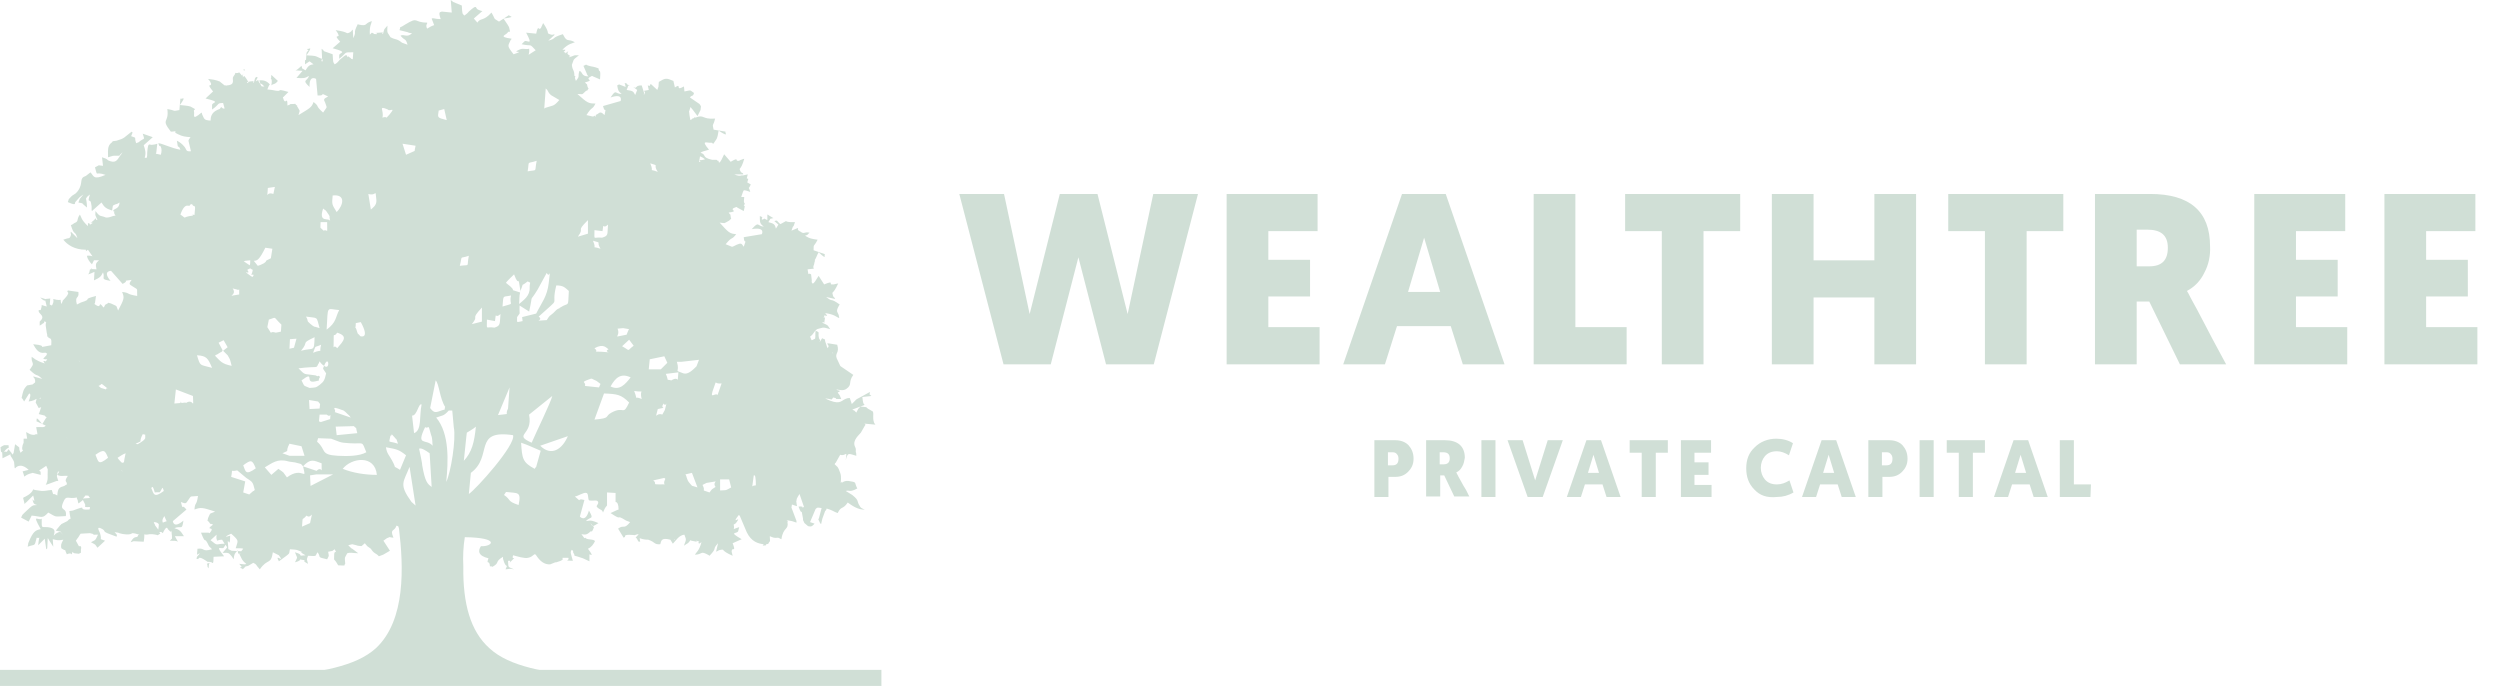 <?xml version="1.0" encoding="utf-8"?>
<!-- Generator: Adobe Illustrator 27.3.1, SVG Export Plug-In . SVG Version: 6.00 Build 0)  -->
<svg version="1.1" id="Layer_1" xmlns="http://www.w3.org/2000/svg" xmlns:xlink="http://www.w3.org/1999/xlink" x="0px" y="0px"
	 viewBox="0 0 497.5 136.5" style="enable-background:new 0 0 497.5 136.5;" xml:space="preserve">
<style type="text/css">
	.st0{fill-rule:evenodd;clip-rule:evenodd;fill:#D0DFD6;}
	.st1{fill:#D0DFD6;}
</style>
<path class="st0" d="M61.7,104.1c0.7-3.3,0.3-0.6-0.7-1.5c-1,1.2-0.7-0.1-0.9,2.2L61.7,104.1z M118.2,104.9l-0.2,0.5
	c-0.1,0.2-0.2,0.5-0.4,0.3c-0.7,0.6-0.9,0.8-1.9,0.6l0.6,0.8l0.2-0.1c0.2,0.5,1.7,0.2,1.9,0.7c-0.3,0.6-0.7,1.2-1.4,1.5
	c0.3,0.4,0.6,0.8,0.8,1.2c-0.2,0-0.4,0-0.5-0.1v1.4l-1.3-0.6c-0.9-0.3-1.5-0.5-1.7-0.5c0.1-0.1,0-0.2-0.2-0.6
	c-0.2-0.3,0.2-0.2-0.3-0.6c-0.4,0.5-0.2,0.7,0.2,2.2c-2.1-0.1-0.6,0.1-0.9-0.6c-2.4,0-0.3,0-1.5,0.6l-0.9,0.3h-0.2l-1,0.4
	c-1.2,0.1-2.1-0.7-2.8-1.8c-0.4-0.6-0.5,0.3-1.6,0.5c-0.7,0.2-2.2-0.3-3-0.5c-0.4,1.2,0.9-0.1-0.3,1.1c-1.1,1.1,0.4-0.2-0.7,0
	c0.1,1.5-0.1,1.1,1.2,1.7c-1.2-0.2-0.5-0.1-1.7,0c0.6-1.4,0.1,0.2-0.5-2.1v-0.4c-1.8,1.1-0.5,1.1-2.1,2l-0.2-0.1h-0.3
	c-0.1-1.5-0.8-0.1-0.3-1.6c-2.1-0.5-2.1-1.5-1.5-2.4c2.3,0.1,4-1.7-3.2-1.8c-0.3,1.8-0.4,3.8-0.3,5.8l0,0
	c-0.1,7.4,1.4,12.9,5.2,16.3c4,3.7,11.1,4.8,19.8,5.8l-31.1,0.3l-31.2-0.3c8.8-1.1,15.8-2.1,19.9-5.8c6-5.6,5.5-16.3,4.6-23.8
	c-0.2-0.6,0-0.4-0.5-0.6c-0.4,1.3-1.4,0.5-0.6,2.4c-1.4-0.1-0.1-0.3-1.3,0.1l-0.7,0.5l1.3,2l-1.2,0.7c-0.1,0.1-0.8,0.3-1,0.4
	c-0.6-0.7-0.9-0.4-1.6-1.5c-0.1-0.1-0.6-0.4-0.7-0.5c-0.2-0.2-0.4-0.5-0.5-0.6l-0.1,0.1c-0.8,0.6-0.2,0.5-1.3,0.4
	c-0.1,0-0.2-0.1-0.3-0.1l-0.8-0.2l-0.8,0.2l0.6,0.6l0.2,0.1l1.2,0.9c-0.5,0-1.2-0.1-1.4-0.1c-0.5,0-0.4,0-0.8,0.1
	c-0.6,1.2-0.5,0.5-0.4,2.1c-0.4,0.3,0.5,0.4-1.4,0.3c-1-1.8-0.8-0.5-0.8-2c0-0.8,0.3-0.7,0.4-0.6l-0.3-0.6c-0.8,0.5,0.1,0.2-1.3,0.5
	c0.1,0.8,0.3,0.6-0.2,1.5c-2.2-0.5-1.1-0.3-1.9-1.4c-0.6,0.8,0.1,0.8-1.9,0.7c-0.3,0.9-0.3,0.4,0,1.6c-1.8-0.9,0.3-0.6-1.2-0.8
	c-1-0.2,0.4,0-1.4,0.5c0.6-1.3,0.5-0.6,0-2c2.1,0.6,0.1,0.8,2.1,0.6c-2-1.1,0.3-0.3-1.3-0.9c-0.6-0.3-1-0.2-1.8-0.3
	c-0.3,1.1,0.4,0.5-2.2,2.4c-1-1.8,1.3,0.6,0-1.2l-1.2-0.6c-0.4,2.6-1,1.1-2.6,3.4c-1-1.1-0.5-0.9-1.3-1.3l-1,0.6
	c-0.3,0.1-0.4,0.1-0.5,0.1l-0.6,0.6c0-0.3-1-0.2-0.2-0.5l-0.5-0.6c0.1,0,0.8,0.1,1,0.1c0.1,0,0.3,0,0.4-0.1c-0.4-0.3-0.8-0.7-1-1.2
	c-0.3-0.6-0.4-0.8-0.4-0.9l-0.2,0.1l-0.1-0.7c-0.6,0.7-0.7,0.7-0.8,1.8l-0.4-0.6c0,0-0.5-0.6-0.6-0.6c-0.5-0.2-0.8,0-1.2-0.1
	l0.7-0.8c0.1-0.1,0.1-0.2,0.2-0.3l-0.3-0.5l-0.4,0.6c-0.4,0.4-1.9-0.8,0.1,1.7l-2.1,0.1c0,1.7-0.2,1.2-0.4,1.1
	c-0.3-0.1-0.6-0.1-0.8-0.1c0,0-1.7-1.3-1.8-0.6c-0.1,0.1-0.2,0-0.4,0l0.1-0.4l0.6-0.7c-0.3,0.1-0.5,0.2-0.6,0.3l0.1-1.2
	c1.6-0.2,0.8,0.7,2.9,0.1l-0.6-0.6c-1.1-2.4-0.5,0.1-1.6-2.7h1.5c0.1,0.1,0.2,0.1,0.2,0.1c1.4-1.6-1.2-0.3,0.7-1.7
	c-0.8-0.4-0.3,0.2-0.8-0.5c-0.6-0.7-0.3,0.1-0.2-0.8l0,0c0.6-1.3,0.2-0.7,1.4-1.3c-2.5-0.8-2.8-0.9-4.1-0.4c0.1-1.6,0.4-0.6,0.7-2.7
	c-1.8,0.2-1.2-0.2-2,0.9c-0.4,0.6-0.4,0.7-1.4,0.3c0.5,2,0,0.1,1.1,1.5l-2.7,2.3c0,0,0.1,1.6,2.1-0.1c-0.3,2.1-0.4,0.9-1.8,1.5
	c1,0.3,1.2,0.5,1.9,1.6h-1.8c0.2,0.4,0.4,0.7,0.6,1.1c-0.3-0.2-0.7-0.2-1.6-0.2c0.6-0.7,0.4,0,0.4-1.3h-0.1l0.1-0.2
	c-0.1-0.2-0.1-0.3-0.1-0.4v-0.1c-0.1,0-0.1,0.4-0.3,0.1l-0.4-0.4c-0.2-0.8-0.8,0.3-1,0.8c-0.1-0.1-0.1-0.1-0.2-0.1v-0.1l0,0
	c-0.2-0.1-0.4,0-0.5,0l0.2,0.3c-1,0.5,0.2,0.3-1.6,0.1h-0.5c-1.7,0.4-0.8-0.8-1.2,1.5l-2-0.1c-0.1,0-0.5,0.2-0.6,0.2
	c0.8-1.6,1.3-0.6,1.5-1.4c0-0.1,0.1,0,0.2-0.1c-0.6-0.2-1-0.3-1.4-0.3c-0.1,0.1-0.1,0.1-0.2,0.1c0.1,0,0,0-0.2,0.1
	c-0.9,0.2-2.3-0.2-2.4-0.3l-0.7-0.1c0.7,0.7,0.4,0.6,0.4,0.9c-3.4-1.2-1.9-0.9-2.8-1.5c-1.3-0.7-0.8,0.1-0.5,0.8
	c0.5,1.7-0.4,0.9,1,1.5l-1.5,1.4c-0.7-0.9-0.1-0.4-1.3-1.1c0.9-0.5,0.8-0.2,1.4-1.5c-2.4,0,0.3,0.1-1.6-0.3l-1.8,0.1
	c-0.1,0-0.1,0.1-0.2,0.2l-0.3,0.5c-0.2,0.2-0.2,0.3-0.5,0.7l0.6,1.1c0.2,0,0.6-0.2,0.4,0.7v0.6c-0.1,0-0.2,0.1-0.4,0.2l-0.9-0.1
	c-0.2-0.1-0.4-0.2-0.4-0.3c-0.3,1.2,0.2-0.1-1.1,0.5c-0.7-1.5,0.2-0.3-1.1-1.2c-0.1-0.6-0.1-0.8,0.4-1.7c-1.1,0.2-1.2,0.1-2.1-0.1
	l0.1,1.5l-0.9-1.4c0-0.1-0.1-0.2-0.2-0.3l-0.1,2c0,0-0.1,0.2-0.2,0.2l-0.3-2.1l-1.3,1.3c0.2-2.3,0.5-1.2-0.3-1.5
	c-0.5,1.9-0.2,1.2-1.8,1.8c0.2-0.8,0-0.4,0.2-0.9c0.9-2.2,1.4-2.4,2.4-2.6c-1.9-3.4-0.4-1.5,0.2-2.1c0,2.1-0.1,1.6,1.1,1.7
	c2.1,0.2,1.3,1.3,1.3,1.7l0.4-0.4c1.2-0.7,0.9-0.2,1.4,0.2c-0.8-0.9,0.2-0.4-1.4-0.8l0.9-1.1c0.1,0,0.1-0.1,0.2-0.2l1.2-0.6
	c0.9-1.1,0.7,0.5,0.4-2l0.7-0.1c3.5-1.3,0.4,0,3.3-0.2c0.1-0.2,0.1-0.3,0.1-0.5c-1.6,0.1-0.7-0.2-1-0.6c-0.1-0.2-0.3-0.6-0.4-0.8
	c-0.2,0.2-0.5,0.4-0.9,0.7v-0.1l-0.1-0.2v-0.2c0-0.1-0.1-0.3-0.2-0.5v-0.2c-1.7,0.4-2.1-0.6-2.7,0.9c-0.9,2,0.8,0.9,0.5,2.8
	c-2.4,0.1-1.7,0.3-3.5-0.7c-1.2,1.3-1.2,0.8-3.3,0.6l-0.6,1.2L4.2,103c0.3-0.6,0.1-0.4,0.6-0.9c1.9-1.8,1.6-1.5,2.6-1.6
	c-0.4-0.1-0.7-0.2-0.8-0.6c-0.5-1.6,0.7,1.2,0-1.3l-1.4,1.4c0-0.1-0.2,0.2-0.3,0.3l-0.3-1.2c0.1-0.1,0.2-0.2,0.3-0.2
	c0,0,1.4-0.6,1.7-1.5c0.1,0,0.2,0,0.3,0.1l1.4,0.2c0.9,0,0.9-0.1,2-0.2c0.6,1.6-0.2,0.3,1.1,1.1c0.1-1.5,0.4-1.6,1.4-1.9l0.3-0.2
	c0.1-0.1,0.2,0,0.2-0.1c0.1-0.7-0.7-0.4,0.2-1.7c-0.7-0.1-1.4,0.2-2.1-0.2c0.2-0.3,0.3-0.5,0.4-0.7l-0.3,0.1
	c-0.3,1.2-0.2,0.7,0.1,1.8h-0.3l-1.9,0.7c0-0.1-0.2,0.1-0.3,0.1c0.6-1.2,0.3-1.5,0.4-3.1l-0.3-0.7l-0.9,0.6
	c-0.4,0.2-0.2,0.2-0.5,0.3c0.1,0.1,0.2,0.3,0.2,0.2c0.1-0.1,0.1,0.5,0.1,0.7l-1.6-0.4c-2.3,0.5-1.3,1.5-2-0.3l1.2-0.3
	C4,91.9,3.1,93.1,3,93.2c-0.1,0-0.1-0.3-0.1-0.2l-0.1-1.1c0,0-0.1-0.1-0.1-0.2c-0.3-0.6-0.5-0.8-0.6-1v-0.3l-1.6,0.8
	c-0.1-2.8-0.2,0.2-0.4-2.2c0.1-0.1,0.5-0.3,0.7-0.4h0.9c0.1,1,0.1,0-0.9,1.3c0.9-0.1,0.3,0.3,0.9-0.5l0.4,0.5
	c0.3,0.3,0.3,0.5,0.3,0.6c0.1-0.1,0.1-0.2,0.3-0.3L3,88.4c1.5,1.1,0.4,0.3,1.1,1.7c1.1-1.1,0,0.2,0.4-1.5l0.2-0.5v-0.8h0.7L5.2,86
	c0.2,0,0.9,0.7,1.8,0.5c0.3-0.5,0.7,0.9,0.2-1.5c1.1-0.1,1.5,0.2,1.9-0.3l-1.9-0.9c0.3,0-0.4-1.5,1.2,0.6c0.3-0.4,0.5-0.9,0.9-1.4
	C9.2,83,9,82.9,8.9,82.7l-1.2-0.3c0.1-0.1,0.4-1.1,0.5-1.4c-0.1,0.1-0.3,0.1-0.5,0.2l-0.6-1.1c0.3-1.4,0.4-0.4-1.4-0.2
	c0.7-1.8,0.1-1.5,0.1-1.6l-1,1.6c-0.1-0.2-0.4-0.7-0.5-0.7c0.3-1.3,0.3-1.7,1.1-2.5l1.1-0.2c0.5-0.5,0.5-0.2,0.5-0.7
	c0-0.1-0.1-0.5-0.2-0.6c-0.2-0.1-0.1-0.2-0.2-0.3l1.8,0.5c-1.4-1.3-0.7-0.1-2.5-1.8c0-0.1,0.2-0.2,0.4-0.6c0.6-0.8-0.1-0.7,0-2
	c0.5,0.3,0.7,0.7,2.5,1.3h0.1l-0.3-0.4c0.9-0.3,0.1,0.6,0.8-0.4H9c-0.1,0.1-0.2,0.4,0,0l-0.4-0.1c0.3-0.4,0.6-0.6,0.7-0.8
	c0-0.1,0-0.2,0-0.1l0.1-0.1l-0.3-0.2H8.8c-1.1,0.2-1.7-0.8-2.2-1.7c3.6,0.3-0.1,0.9,3.6,0.2c0-0.6,0.1-0.9-0.1-1.3H10
	c-0.6-0.5-0.4,0-0.4-0.4H9.4v-0.2c0-0.1,0-0.3-0.1-0.6c-0.2-1.3-0.3-1.7-0.1-2c-0.1-0.1-0.2-0.2-0.3-0.3c0,0.1-0.1,0.1-0.1,0.2
	c-0.1,0.4-0.2,0.1-0.3,0.3c-0.3,0.2-0.2,0.2-0.6,0.4V64c1.2-1.1,0-1.4-0.2-2v-0.3h0.4c0.1-0.4,0.2-0.6,0.2-1l1,0.3
	c-0.6-2.3,0.2-0.3-1.3-1.8c1.8,0.5,0.3,0.3,2,0.2l-0.1,1.2l0.4,0.2c0.3-0.4,0,0.1,0.3-0.6c0.1-0.6,0-0.3,0-0.7
	c2.1,0.6,1.2-0.5,1.6,1c0.2-0.3,0.3-0.7,0.3-0.7s1.6-1.5,0.9-1.7c0,0,0-0.1,0.1-0.3l2.1,0.3c0.2,1.5-0.8,0.6-0.3,2.5l0.8-0.4
	c2.6-0.8-0.1-0.5,3-1.3l-0.2,1.4c-0.1,0,0,0.1-0.1,0.2c1.7,1.3,0.5-1,1.8,0.7c0.6-0.7-0.1-0.3,0.6-0.7c0.8-0.4-0.1-0.3,0.9-0.1l0,0
	c1.4,0.7,0.9,0.2,1.4,1.4c1.2-2.3,1.3-2.5,0.8-3.7c1.7,0.2,0.6,0.4,3,0.8c-0.1-1.7,0.3-1.1-0.9-1.9c-0.6-0.4-0.9-0.4-0.2-1.3
	c-2.3,0.3-0.2,0-1.8,0.8l-2.3-2.6c0,0-1.8,0-0.1,2c-2.2-0.4-1-0.4-1.5-1.7c-0.4,0.8-0.5,1-1.8,1.6l0.1-1.7c-0.5,0.2-0.8,0.4-1.3,0.5
	c0.3-0.2,0.3-0.5,0.4-1h0.3l-0.1-0.3c0.4,0.4-0.1,0.2,1.1,0.3c-0.2-1-0.2-1.2,0.5-1.8h-1l-0.4,0.8c-0.4-0.4-0.9-1-1-1.7
	c0.4,0,0.3-0.1,1.1,0.1l-0.9-1.3l-0.4,0.3v-0.3c-2.3,0-3.7-1-4.5-2c1.3-0.5,1.1-0.1,1.4-0.6c0,0,0.2-0.4,0.1-0.6
	c-0.1-0.2,0-0.2,0-0.4l1.3,1.3c-0.5-1.7-0.6-0.3-1.3-2.6c0.1,0,0.3-0.1,0.7-0.4c1-0.4,0.3-0.6,1.1-1.7c0.3,0.5,0.2,1,1.6,2.3v-0.6
	c0.9,0.1-0.2,0.7,0.9,0c0-0.4-1,0.5,0.2-0.5c1-1,0.1-0.1,0.8-0.1c-0.6-1.4-0.4-0.7-0.4-1.8c1,1.3,0.9,0.8,2.1,1.3c1,0,1-0.3,1.9-0.4
	c-0.2-0.2-0.3-0.5-0.3-0.6c0.1-0.1,0.1-0.2,0-0.2l-0.2-0.1c0.2-0.6,1.2-0.3,1.3-1.7c-0.6,0.4-0.7,0.3-0.9,0.4l-0.4,0.2
	c-0.1,0.2-0.1,0.6-0.2,1c-1.2-0.4-1.5-0.6-2.1-1.6L18.3,42c-0.2-0.4,0.1-0.4-0.2-1.7c-0.2-0.8-0.8,0.3-0.2-1.6
	c-0.1,0.1-0.4,0.3-0.5,0.4c-0.5,0.7-0.2,0-0.1,1.9v0.3c-1.5-1.2-0.4-0.7-1.7-1c0.5-1.2,0-0.3,0.5-1c0,0,0.4-0.5,0.5-0.6
	c-0.1,0.1-0.8,0.5-0.9,0.7L15,40.2c-0.2,0.2,0.3,0.8-1.3,0.1c-0.1,0-0.2-0.1-0.2-0.1c0.4-1-0.1-0.2,0.4-0.8c0.9-1,0.8-0.4,1.6-1.4
	c1.2-1.7,0.1-2.5,1.6-3l0.9-0.7c0.7,0.7,0.5,1.6,3,0.5c-2.2-0.8-1.5,0.6-2.1-1.5c1.3-0.6,0.2-0.4,1.6-0.3l-0.2-1.7
	c1.3,0.4,1,0.5,1.2,0.6c1.5,0.7,1.8,0,2.4-0.9c0.5-0.6,0,0,0.5-0.7c-1.2,1,0.1,0.6-1.9,0.7l-1,0.3c0-0.9-0.1-1.7,0.2-2.3
	c0-0.1,0.4-0.6,0.5-0.6c0.5-0.5-0.1-0.2,1-0.4c1.7-0.5,1.4-0.6,3-1.8c0.1,0.3,0.4-0.3-0.1,0.9c1.3,0.5,0.5,0,1,1.4l0.5-0.2
	c1.1-1,1.3-0.2,0.8-1.7l2,0.7l-1.8,1.6c0.3,0.9,0.5,1.5,0.2,2.5h0.4c0.1-0.3,0.1-0.6,0.1-1.1c0.2-2.3,0.4-1.3,1.1-1.5
	c0.2,0,0.7-0.1,0.9-0.2l-0.2,1.8c-0.1,0-0.1,0.2,0,0.2l0.9,0.2c0.2-0.6,0.2-1.2,0-1.6c-0.4-0.6-0.1,0.5-0.5-0.7c0.7,0,2.6,1,4.4,1.3
	c-0.5-1.4-0.4,0.4-0.7-1.8c0.6,0.3,1,0.6,1.5,1.2s0.2,1,1.3,0.9L37.5,28c0-0.1,0.2-0.5,0.3-0.5l0.1-0.2c-1-0.1-1.5-0.1-2.5-0.6
	c-0.7-0.3-0.6-0.5-0.4-0.6c-0.2,0-0.5,0.1-1,0.1c-2.1-2.7-0.3-1.6-0.7-4.5c1.8,0.3,0.9,0.5,2.4,0.2l0.2-2.3c0.2,0.3,1.4-0.8-0.1,1.3
	c0.7,0.1,1.5,0.1,2.1,0.3c1.7,0.9,0.5,0.3,0.7,1c0.2,0.5-0.6,2,1.5,0.2c0.1,0.1,0.1,0.2,0.1,0.3c0.5,1,0.3,1.2,1.7,1.3
	c0-0.7,0.2-1.6,1.3-2.1c0.3-0.1,0.4-0.2,0.5-0.2c0.1-0.1,0.2-0.2,0.3-0.4c0.2,0.2,0.3,0.2,0.4,0.3h0.3c-0.1-0.4-0.2-0.7-0.3-1.1
	c-1.3,0-0.6,0.2-2.2,1.3v-0.9c0-0.6,2-0.5-1.3-1.3l1.5-1.4C41,16.5,42,17.2,42,16.8v-0.2c-0.1-0.1-0.1-0.2-0.1-0.2
	c0-0.1-0.4-0.6-0.5-0.7c1.9,0.2,2.1,0.5,2.3,0.5l1,0.8H45v0.1l0.1-0.1c1.9-0.1,1-1.2,1.3-1.7l0.4-0.6v-0.2c0.5,0.1,0.6,0,0.8-0.1
	l0.6,0.7c0.1-0.2,0.2-0.4,0.2-0.5c0,0.2-0.1,0.5-0.1,0.9v-0.1c0.1-0.1,0.2-0.2,0.3-0.3c0.6,0.7,0.7,1.1,0.8,1.2l0.4-0.1
	c1.5-0.1,0.2-0.1,0.7,0.3c0.3-1.1,0.2-0.9,0.5-1.2c0.5,0.3,0.3-0.2-0.1,0.9c0.2-0.1,0.3-0.2,0.5-0.3c0,0.4,0.2,0.4,0.6,1.2l0.1,0.1
	h0.5c-1.2-1.3-0.4,0.4-1-1.2c0.8-0.1,1.5,0.1,2.1,0.8c-0.2,0.2-0.3,0.5-0.5,1l0.9,0.1c2.8,0.6,0.2-0.5,3.3,0.4l-1,1
	c-0.1,0-0.1,0.1-0.1,0.1c0.5,1.9,0.9-0.6,0.9,1.6c1-0.3,0.1-0.3,1-0.3c1,0,0.1-0.3,1,0.4h-0.1c0.7,1.3,0.6,0.6,0.3,1.8
	c2.3-1.4,2.6-1.5,3-2.6c1.3,1,0.2,0.6,1.9,2.1c0.9-1.4,0.8-0.7,0.4-2c-0.3-0.6-0.4-0.7,0.6-1.2c-2.1-1-0.2-0.1-2.1-0.2l-0.3-3.3
	c0,0-1.4-0.9-1.3,1.6c-1.6-1.5-0.5-1-0.1-2.2c-0.9,0.5-1,0.5-2.5,0.4l1.2-1.4c-0.6,0-1-0.1-1.4-0.1c0.4-0.1,0.6-0.4,1.2-0.9
	c0.3,0.8-0.3,0.2,0.8,0.9c0.5-0.8,0.7-1.1,1.6-1.2l-0.8-0.6l-0.9,0.6V12l0.2-0.1l0.1-1.4c0.1-0.2,0.3-0.4,0.4-0.5l-0.3-0.2V9.7
	c0.2,0.3,1.4-0.9-0.1,1.3c0.7,0.1,1.5,0,2.1,0.3c0.6,0.3,0.9,0.4,1,0.4l-0.1-2c0.1,0.1,0.2,0.2,0.3,0.2c0,0.1,0.1,0.2,0.2,0.3
	l1.7,0.6c0.1,1.9,0.1,1.5,0.4,2c0.4-0.2,0.6-0.4,1-0.9c1.6-1.4,1.3-0.9,1.6-0.5l0.1-0.2c0.3,0.3,0.4,0.2,0.6,0.5l0.3,0.1l0.1-1.4
	c-2.1,0-1.1,0-2.8,1.3V11c0-0.6,2-0.5-1.3-1.4l1.5-1.3c-1.4-1.5-0.3-0.8-0.3-1.3V7c-0.1-0.1-0.1-0.2-0.1-0.2c0-0.1-0.4-0.7-0.5-0.8
	c2.8,0.4,1.9,0.8,2.7,0.5c0,0,0.4-0.2,0.5-0.4c0-0.1,0.1-0.1,0.2-0.2l0.1,1.7c0.8-1.7-0.2-0.6,0.9-2.8c0.1,0.1,0.3,0.1,0.8,0.2
	c1.1,0.1,0.6-0.4,2-0.8c-0.1,0.6-0.5,0.9-0.4,2.7l0.4-0.4C75,6.9,73.7,6.7,75,6.8c0.3-0.3-1.1-0.2,0.5-0.3c1.5-0.1,0.2-0.1,0.7,0.3
	c0.4-1.4,0.1-0.7,0.9-1.7c-0.1,1.7,0,1.2,0.6,2.3c1.1,0.6,1.2,0.2,2.3,1.1l1.1,0.4c-0.4-1.4-0.5-0.7-1.4-1.8C80.4,6.7,81,7.6,82,6.6
	c-0.7,0-0.8-0.2-0.9-0.2L79.5,6c0.4-1.1-0.4-0.1,1.1-1.1c2.8-1.7,1.6-0.4,4.4-0.4c0.1,0.3-0.4,0.4,0,1.2c0.5-0.3,0.8-0.5,1.4-0.7
	l-0.5-1.3c0.4-0.2,0.5,0.1,1.8,0.1c-0.6-1.7,0-1.3,0.2-1.5l2,0.2L89.7,0c0.1,0.1,0.2,0.2,0.3,0.2c0,0.1,0.2,0.2,0.2,0.2l1.7,0.7
	C92,3,92,2.6,92.4,3.1c0.4-0.3,0.6-0.4,0.9-0.8c1.8-1.6,1.2-0.7,1.8-0.4c0.2,0.1,0.7,0.3,0.9,0.3l-1.5,1.3c0,0-0.1,0.1-0.2,0.2
	l0.7,0.8c0.6-1,1.2-0.2,2.8-2c0.9,1.5,0.2,1,1.5,1.8l2-1.3c-0.1,0.3,1.7,0.3-1.1,0.7c0.3,0.5,0.8,1.1,1.1,1.7
	c0.4,1.6,0.1,0.5-0.3,1.1c-0.3,0.5-2,0.8,0.8,1.2c0,0.1-0.1,0.2-0.2,0.3c-0.5,1.2-0.8,1,0.6,2.8c2.7-0.9-0.7-0.1,1.1-0.9
	c0.8-0.4,1.2,0,2-0.2c0,0.4,0.1,0.3-0.1,1.2l1.4-0.9c-1.4-1.5-0.6-0.7-2.8-1.2l0.6-0.6c0.5-0.3,1.8,1.1,0.3-1.7l2,0.2
	c0.4-1.9,0.5-0.7,0.8-1l0.1-0.1c0.1,0,0.1-0.2,0.1-0.2c0.1-0.1,0.3-0.7,0.4-0.8c1.5,2.2,0.5,1.9,1.3,2.2c0,0,0.5,0.2,0.6,0.1
	c0.2-0.1,0.3,0,0.4,0l-1.3,1.2c1.8-0.5,0.4-0.5,2.9-1.3c0.1,0.1,0.2,0.4,0.4,0.7c0.6,0.8,0.7,0.2,2,0.9c-0.6,0.3-1.2,0.2-2.5,1.5
	h0.6c-0.1,0.7-0.7-0.2,0,0.7c0.4,0-0.4-0.6,0.2-0.1c0.1-0.1,0.2-0.2,0.4-0.3c-0.1,0.2-0.2,0.3-0.2,0.4l0.1,0.2
	c1.2,0.9,0.2,0,0.3,0.6c1.4-0.5,0.7-0.4,1.9-0.4c-1.4,1.1-0.9,0.7-1.4,1.9c0.1,1.2,0.5,0.9,0.5,2.2c0.1,0,0.1,0,0.2,0.1l-0.1,0.3
	l0.2,0.6c0.9-1.1,0.3-0.7,0.7-2c0.7,0.2,0.3,1.1,1.8,1.1c-0.4-0.4-0.3-0.6-0.4-0.7l-0.6-1.4c1.1-0.4-0.2-0.3,1.5,0.1
	c0.7,0.1,1.2,0.3,1.5,0.4c0.1,1.1,0.5-0.3,0.3,2.2l-1.4-0.6c0-0.1-0.1,0-0.2-0.1c-1.9,0.9,0.9,0.7-1.4,1.3c0.6,0.7,0.3,0,0.5,0.8
	c0.3,0.9,0.4,0-0.1,0.9l-0.1-0.1c-1.1,1-0.5,0.7-1.8,0.7c2,1.8,2.2,1.9,3.6,1.9c-0.7,1.4-0.6,0.4-1.8,2.3c1.4,0.3,1.2,0.4,1.7,0.1
	v0.2l0.2-0.1c0,0,0-0.1-0.1-0.2l0.4-0.2c0.5-0.4,0.7-0.5,1.4,0.2c0.4-2,0.1-0.1-0.3-1.8l3.5-1c0,0,0.6-1.6-2-0.7
	c1.2-1.8,0.8-0.7,2.2-0.7c-0.7-0.6-0.7-0.7-0.9-1.8l0.1,0.1c0.1-0.1,0.2-0.2,0.3-0.2l1.3,0.5c-0.1-0.4-0.1-0.6-0.2-0.8
	c0.1,0,0.2,0.1,0.4,0.1l0.1,0.2c0.2,0.1,0.3,0.1,0.5,0.2c-0.5,0.1-0.1-0.2-0.6,0.9c1.2,0.2,1.3,0.2,1.7,1l0.4-1l-0.8-0.6l0,0
	c0.2,0.1,0.3,0.1,0.4,0.2l0.5-0.4c0.3-0.1,0.5-0.1,0.8-0.1l0,0l0.5,1.6l-0.1,0.1c0,0.1,0,0.1,0.1,0.1c0.6-1-1.1-0.5,0.9-0.9
	l-0.2-0.9c0.1,0,0.3,0.1,0.4,0.1c0-0.1,0.1-0.3,0.2-0.4l1.3,1.2c0.3-1,0.2-0.1,0.3-1.6c1.3-0.8,1.5-0.8,2.9-0.2l0.3,1.3
	c1.5-1-0.1,0.9,1.8-0.2l0.1,1c1.5-0.3,1-0.3,1.9,0.3c-0.1,0.6-0.5,0.6-0.5,0.6s-0.2,0.1-0.3,0.3l1.9,1.3c0.4,0.7,0.3,0.1,0.2,1.2
	l-0.6,1.2l-0.9-1.2l-0.5-0.6c-0.4,1.6-0.3,0.1-0.2,1.6c0.1,0.4,0.1,0.8,0.2,1l0.3-0.2c0-0.1,0-0.1,0.1-0.1c0.5-0.1,0.3-0.4,0.6-0.2
	c1.8-0.7,1.2,0.4,3.9,0.2c-0.4,1.7-0.6,0.8-0.3,2.2l2.4,0.4c-0.3,0.1,0.9,1.3-1.4-0.2c-0.1,0.6-0.2,1.4-0.5,1.8
	c-1,1.5-0.3,0.5-1.1,0.6c-0.6,0.1-2.1-0.7-0.3,1.4c-0.2,0-0.3,0.1-0.4,0.1c-0.6,0.2-0.9,0.2-1.3,0.5c1.3,0.4,0.1,0.9,2.3,1.4h0.8
	c0.2,0,0.2,0.1,0.3,0.2h0.2v0.2c0.1,0.3,0.3,0.3,1.1-1.5l1.3,1.5c1.7-1,0.9-0.2,1.4-0.2h0.2c0,0,0.2,0,0.2-0.1
	c0.1,0,0.7-0.3,0.9-0.3c-0.7,2.5-1.1,1.6-0.8,2.4c0,0,0.2,0.4,0.4,0.4c0.2,0.1,0.2,0.2,0.2,0.3h-1.8c0.2,0.1,0.4,0.1,0.5,0.2h0.1
	c0.3,0.1,0.6,0.1,0.9,0h0.3l0.9-0.2l-0.2,0.8l0.3,0.1c0,0.1-0.1,0.3-0.2,0.7l0.7,0.4c-0.1,0.2-0.2,0.5-0.4,0.7
	c0.1,0.2,0.2,0.4,0.3,0.8c-0.3-0.1-0.5-0.2-0.9-0.3c-0.4,0.1-0.3-0.6-0.9,1.3h0.6c-0.2,1.5,0.1,1,0.1,1.4l-0.2,0.3l0.2,0.1
	c0,0.2-0.1,0.5-0.2,1l-1.3-0.7c0-0.1-0.1-0.1-0.2-0.1c-1.9,0.6,0.9,0.8-1.5,1.1c0.4,0.7,0.3,0,0.4,0.8c0.1,0.9,0.3,0.1-0.3,0.8l0,0
	c-1.3,0.7-0.6,0.5-1.9,0.4c1.8,2,2,2.2,3.3,2.3c-1,1.3-0.7,0.3-2.1,2c1.7,0.6,0.9,0.7,2.2,0.1c0.8-0.3,0.9-0.4,1.4,0.4
	c0.7-2,0.1-0.2,0-1.9l3.6-0.6c0,0,0.8-1.5-2-1c1.5-1.7,1-0.6,2.4-0.5c-0.8-0.6-0.8-0.8-0.8-2.1l0.5,0.2c-0.1,0.2-0.1,0.3-0.1,0.5
	c0.2,0,0.4-0.1,0.5-0.2l0.6,0.3v-1c0-0.1,0.1-0.1,0.1-0.1c0.2,0.2,0.6,0.4,1.1,0.7c-1,0.3-0.3-0.2-1,0.8c1.1,0.3,1.3,0.4,1.5,1.3
	l0.5-0.8l-0.8-0.7c0.2-0.1,0.3-0.1,0.5-0.1c0.2,0.2,0.4,0.5,0.7,0.7c2-1,0.3-0.5,2-0.4h0.9c-0.5,1.6-0.2,0.1-0.7,1.7
	c2.5-1,0.4-0.4,1.8,0.2l0.3,0.2c0.7,0.2,0.4-0.2,1.5,0c-0.8,0.7-0.1,0.3-0.9,0.6c0.4,0.2,0.7,0.6,2.5,0.8c-0.8,1.6-0.8,0.7-0.8,2.1
	l2.3,0.8c-0.4,0,0.6,1.4-1.3-0.4c-0.3,0.5-0.5,1.2-0.8,1.6h0.1c-0.1,0.4-0.2,0.6-0.2,0.8c-0.6,1.2,0.9,0.7-1.3,1
	c0.3,1.7,0,0.5,0.7,1c0.1,0.9,0.2,1.4,0.1,1.5c0.2,0.4,0.2,0.8,1.4-1.2l1.1,1.7c1.9-0.8,1.1-0.1,1.4,0h0.5c0,0,0.8-0.2,0.9-0.2
	c-1.1,2.4-1.3,1.5-1.1,2.2c0,0.1,0.1,0.5,0.3,0.6c0.1,0,0.1,0.2,0.2,0.3l-1.8-0.4c1.5,1.2,0.6,0,2.7,1.5c-0.1,0.1-0.2,0.3-0.4,0.7
	c-0.4,1,0.2,0.7,0.3,2c-0.6-0.2-0.8-0.7-2.8-1l0.4,0.5c-0.7,0.3-0.2-0.7-0.7,0.4c0.3,0.3,0.4-1,0.2,0.5c-0.2,1.3,0.1,0.1-0.5,0.5
	c1.4,0.7,0.9,0.3,1.6,1.3c-1.7-0.5-1.3-0.3-2.6,0c-0.8,0.6-0.5,0.8-1.4,1.5l0.3,0.7c0.2,0,0.4-0.2,0.7-0.3c0.1-0.5,0-0.8,0.1-1.6
	c0.9,0.4,0.5,0.3,0.6,1.1c0.2,0.7-0.2,0,0.3,0.8l-0.1,0.4l0.5-0.8c1.1,0.6,0.2-0.3,0.8,1.2c0.1,0.4,0.2,0.6,0.3,0.8l0.1-0.2
	c0.5-0.6-1.6-1.1,1.8-0.5c0.5,1.7-0.5,1.6-0.1,2.7l0.7,1.5l0.1,0.1l2.5,1.7c-1.1,1.5-0.1,1.9-1.4,2.8c-0.6,0.4-1.3,0.2-1.9,0.1v0.1
	l0.7,0.2c-0.1,0.1-0.2,0.1-0.3,0.2l-0.2,0.1c0.3,0.6,0.2,0,0.7,1.3c-2.2,0-0.1,0-1.6-0.3l-0.3,0.4c-0.5-0.1-0.9-0.2-1.2-0.2h-0.1
	c2.9,1.4,3.1,0.5,4,0.1c0.3-0.1,0.4-0.2,0.9-0.2l0.4,1.2l0.7-0.7c0.1-0.2,0.5-0.4,0.9-0.6l2-1.1c0,0.8-0.4,0.1,0.3,0.8l-1.8,0.2
	c0.2,2,0.4,1.1,0.4,1.6l-2.4,0.9c0.1,0.1,0.4,0.2,0.4,0.2l0.4,0.4c0.7-1.4,0.1-0.3,0.8-1.2c2,0.2,0.6,0,2,0.7l0.5,0.3
	c0.2,0.6-0.1,1.2,0.2,2.1c0,0.1,0.2,0.4,0.3,0.5c-3.7-0.3-1.5-0.3-2.1,0.2l-0.8,1.4c-0.3,0.4-1.7,1.5-1.2,2.7
	c0.1,0.3,0.2,0.4,0.2,0.6V90c0.1,0,0.1,0.5,0.1,0.6v0.1c-1.5-0.4-1.7-0.8-2.1,0.9c0.3-2.3,0.1-0.7-1.1-1.1l-0.9,1.6
	c-0.1,0-0.2,0.2-0.2,0.3c0.6,0.6,0.6,0.3,1.1,1.7c0.3,0.8,0.1,1.8,0.1,2l0.3-0.3c-0.3,0.7,0.1-0.2,1.2-0.1c1.9,0.3,1.1,0.2,1.8,1.5
	l-0.6,0.3c-1.1,0.4-0.9,0-1.7,0.2l1.3,0.8c1.5,1.2,0.8,1.2,1.5,2.2c0.1,0.3,0.4,0.5,1,0.7c-1.4,0.1-2.7-0.9-3.4-1.4
	c-1,1.5-1.3,0.6-2,2.1l-0.5-0.2l-0.6-0.3c-0.8-0.3-0.1-0.1-1.1-0.4c0,0.1-0.1,0.2-0.1,0.3c-0.1,0-0.1,0.2-0.2,0.2l-0.4,1.1
	c-0.2,0.4-0.3,1.2-0.4,1.5c-0.1-0.1-0.2-0.2-0.2-0.2c-0.6-1.3-0.3-0.5-0.2-1.1l0.5-1.9c-1.1-0.2-0.9,0-1.2,0.2l-1.1,2.6l0.9,0.3
	c-0.4,0.4-0.5,0.7-1.3,0.5l-0.7-0.6c0,0-0.1-0.1-0.1-0.2l-0.2-0.4v-0.3c-0.5-2.8,0,0-0.9-2.4c1.6-0.1,0.1,0.4,1.1,0.1l-0.9-2.6
	c-0.2,0.4-0.4,0.6-0.4,0.7c-0.1,0.1-0.2,0.4-0.2,0.6c0,0.1,0,0.2-0.1,0.2c0.1,0,0.1,0.1,0.1,0.3l0.1,0.6h-0.1l-0.9-0.3l-0.1,0.6
	l0.9,2.4c0,0,0.1,0.3,0.1,0.2v0.4l-0.9-0.3c-2.1-0.4-0.4-0.1-0.9,0.1c0.3,1.8-0.8,0.9-1.2,3.5c-0.3-0.1-0.5-0.3-0.7-0.3
	c-0.7,0.1-0.9,0-1.6-0.3v0.2c0.1,1.2,0,0.6-0.3,1.3c0,0-0.2,0.1-0.4,0.1l-0.2,0.3c0-0.2-0.9,0.2-0.3-0.3c-1.1-0.1-2.5-0.5-3.4-2.4
	l-1.4-3.3l-0.2-0.1c-1.7,2.2,0.7-0.1-0.4,1.4c-0.2,0.3-0.4,0.4-0.6,0.5c0.1,0.4,0.1,0.7,0,0.9c0.2-0.1,0.5-0.2,1.1-0.4l-0.2,0.8
	c-0.2,0.6-2.1,0,0.7,1.6l-1.8,0.8c0.7,1.8,0,0.9-0.1,1.3l-0.1,0.2v0.2c0,0.1,0.2,0.7,0.2,0.8c-2.5-1.1-1.5-1.3-2.3-1.2
	c-0.1,0-0.5,0.1-0.6,0.2c-0.1,0.1-0.3,0.1-0.4,0.2l0.4-1.7c-1.3,1.4,0,0.7-1.7,2.5c-0.1-0.1-0.3-0.2-0.7-0.4
	c-1.1-0.5-0.7,0.1-2.2,0.2c0.3-0.6,0.8-0.7,1.3-2.5l-0.5,0.3c-0.4-0.7,0.7-0.2-0.5-0.6c-0.3,0.2,1.1,0.4-0.5,0.1
	c-1.1-0.2-0.6-0.1-0.5-0.2h-0.2c-0.6,0.8-0.3,0.4-1.3,1.1c0.6-1.5,0.4-1.2,0.1-2.2c-1.1,0.1-1.7,1.2-2.3,1.8l-0.5-0.8
	c-1.9-0.5-1.8,0.3-2,0.9c-1.3,0.1-0.9-0.4-2.4-0.9c-0.3,0-0.9,0-1.7-0.3l0.1,0.7c-0.2,0-0.3,0-0.4-0.1c-0.6-1.4-0.8-0.2,0.1-1.4
	c-0.4,0-0.7,0.2-0.8,0.2c0,0-2.2-0.3-1.9,0.3c0,0.1-0.2,0.1-0.3,0.2l-1.1-1.8c1.2-0.9,1.1,0.3,2.4-1.3l-0.8-0.3
	c-2.4-1.5-0.4,0.3-3.1-1.5l1.3-0.6c0.1,0,0.2-0.1,0.3-0.1c0-0.9-0.2-1.5-0.6-1.5v-1.8l-1.7-0.1v2.6c-0.4,0.4-0.6,0.9-0.8,1.4
	c-0.2-0.7-0.5-0.4-1.2-1.1c-0.3-0.3,0.6-0.7,0.1-1.2c-0.3-0.2-0.9,0-1.6-0.1c-0.4-0.1-0.1-1.4-0.6-1.5c-0.5-0.2-1.8,0.7-2.3,0.7
	c1.7,1.5,0.1,0.2,1.9,0.7l-0.9,3.3c0,0,1.1,1.3,1.8-1.2c1.1,1.9,0.3,1.1-0.6,2.1c1.1-0.2,1.3-0.1,2.5,0.4c-1.1,0.6-1.1,0.9-1.6,0
	l0,0L118.2,104.9z M130.9,34.2c-2.1-0.8-0.6,0.4-1.5-1.7C131.4,33.1,129.8,32.6,130.9,34.2L130.9,34.2z M119.9,46
	c0.3-2.1-0.1-0.2,1.1-1.3c-0.2,1.9,0.2,2.2-1.2,2.6c-1.8-0.2-1.5,0.7-1.5-1.5L119.9,46z M117,43.8v2.7l-2,0.6
	C116.5,45,114.4,46.4,117,43.8L117,43.8z M106.8,32c-0.5,2.4,0.3,1.7-1.8,2.1C105.4,31.8,104.7,32.7,106.8,32
	C106.8,32,106.8,32,106.8,32z M8.1,79.1c-0.1,0.1-0.1,0.1-0.2,0.2v0.1C8,79.4,8.1,79.3,8.1,79.1L8.1,79.1z M77.5,22.8
	c1.4-1.7,0-0.5-0.3-1c-2.1-0.9-0.7,0.2-1.1,1.6C77.4,23,76.4,24,77.5,22.8L77.5,22.8L77.5,22.8z M15.7,71.7
	C15.7,72,15.9,72.2,15.7,71.7L15.7,71.7z M93.7,94.1c4.5-3.3,0.3-8.7,8.4-7.5c0.6,1.9-7.4,10.8-8.8,11.7L93.7,94.1L93.7,94.1z
	 M105.3,82.6v-0.1l4.6-3.7c-0.2,1.1-3.3,7.4-4.1,9.3C102,86.4,106.1,86.7,105.3,82.6C105.3,82.6,105.3,82.6,105.3,82.6z M103.7,88.1
	c1.5,0.5,2.2,0.9,3.9,1.6l-0.9,3.2c-0.1,0.1-0.2,0.2-0.3,0.4C104,92,103.9,91.3,103.7,88.1L103.7,88.1L103.7,88.1z M113,86.8
	c-1.1,2.6-3.3,4.1-5.5,1.9L113,86.8z M101.1,81.3c-0.8,1.5,0.8,0.9-2,1.3l2.3-5.5L101.1,81.3z M94.7,84.9c-0.3,3.1-0.8,5.1-2.4,6.8
	l0.5-4.8l0.1-0.8C93.2,85.9,94.3,85.3,94.7,84.9L94.7,84.9z M90.3,85c0.5,2.4-0.6,9.1-1.5,10.9c0.4-4,0.7-9.6-2-12.8
	c1.3-0.5,1.4-0.2,2.5-1.4H90C90,81.7,90.3,85,90.3,85z M88.5,81.5c-1.4,0.3-1.9,1.1-2.9-0.3l1.1-5.5c0.7,0.7,0.8,3.6,1.9,5.3
	C88.5,81,88.5,81.5,88.5,81.5z M83.9,80.5c-0.5,2.3,0.1,5.1-1.5,5.7L82,82.7C83,82.8,83.3,80.1,83.9,80.5L83.9,80.5L83.9,80.5z
	 M86.1,88.7c-1.3-1.5-3.4,0.2-1.5-3.7c0.8,0.5,0.5-1.1,1.2,1.6C86.1,87.3,86,88.1,86.1,88.7C86.1,88.7,86.1,88.7,86.1,88.7z
	 M83.4,89.3c0.1,0,0.3-0.4,2.1,0.9l0.4,6.7c-0.8-0.6-1.3-0.9-1.9-4.4C84.1,92.5,83.4,89.3,83.4,89.3z M81.5,92.9l1.2,7.7l-0.8-0.7
	C79.3,96.3,80.3,96,81.5,92.9L81.5,92.9L81.5,92.9z M80.8,90.6l-1.2,2.9c-1.7-1.1-0.5,0.1-1.6-1.9c-0.6-1.1-1-1.3-1.2-2.6
	C78.9,89.4,79.3,89.4,80.8,90.6C80.8,90.6,80.8,90.6,80.8,90.6z M79.2,88.3c-2.1-0.7-1.8,0.1-1.5-1.6c0.5,0-0.1-0.7,0.7,0.2
	C79.2,87.9,78.7,86.9,79.2,88.3C79.2,88.3,79.2,88.3,79.2,88.3z M69.5,88.2c3.1,0.2,2.4-0.6,3.4,1.8c-1.4,0.8-3.8,0.8-5.7,0.7
	c-3.6-0.2-2.2-1.2-4.1-2.8l0.2-0.7l2.6,0.1C67.6,87.9,67.5,88.1,69.5,88.2L69.5,88.2L69.5,88.2z M68.2,93.3c1.7-2.2,6.4-2.9,6.8,1.2
	C72.6,94.5,70.2,94.1,68.2,93.3L68.2,93.3z M71.1,86.2L67,86.6l-0.2-1.7l3.6-0.1C71.2,85.5,70.7,84.9,71.1,86.2L71.1,86.2L71.1,86.2
	z M69.8,83.1L66.6,82c0.5-0.4-1.2-1.4,1.5-0.4c0.5,0.1,0.8,0.6,1.4,1.1L69.8,83.1L69.8,83.1z M65,82.5c0.9,0.8,0.8-0.8,0.7,0.9
	l-1.9,0.6c-0.4-0.5-0.4,0.8-0.2-1.5L65,82.5L65,82.5z M63.7,80.4l-0.1,0.9l-2,0.1l-0.1-1.8l1.8,0.3L63.7,80.4L63.7,80.4z M64.5,72.8
	C65.4,70.4,65.8,73.8,64.5,72.8c-0.1,0.2-0.2,0.4-0.2,0.6l0.6,0.9c-0.3,1.3-0.4,1.6-1.3,2.3c-0.8,0.6-0.8,0.5-2,0.6
	c-1.4-0.6-0.9-0.2-1.6-1.5c2.8-2.1,0.5,0.7,2.7,0.2c0.3-0.1,0.6-0.1,0.8-0.2c-0.1,0-0.1-0.3,0.2-0.7c-0.1-0.1-0.4-0.3-0.4-0.2
	c-0.1,0.2-0.4-0.1-0.5-0.1c-2.5-0.4-1.9,0.1-3.4-1.4c3.9-0.5,3.5,0.1,3.9-0.8l0,0c0.1-0.1,0.2-0.3,0.3-0.6
	C63.9,72.4,64.3,72.7,64.5,72.8C64.5,72.8,64.5,72.8,64.5,72.8z M100.3,98.5l0.4-0.6c2.3,0.3,3.1-0.2,2.5,2.6
	C100.8,99.7,101.8,99.5,100.3,98.5L100.3,98.5L100.3,98.5z M131.3,96.4c-1.7,0-0.4-0.1-1.3-0.8l2.2-0.5l0.2,0.2
	C131.6,96.8,133.2,96.3,131.3,96.4L131.3,96.4L131.3,96.4z M137.2,96.1c-0.6-0.7-0.5-1.3-0.8-1.7l1.3-0.3l1.1,2.9
	C137.4,96.5,138,97,137.2,96.1L137.2,96.1L137.2,96.1z M139.8,96.5l0.8-0.4c3.3-0.5,0.9-0.4,1.8,0.8c-0.9,0.6-0.6,0.3-1.2,1.1
	C139.2,97.3,140.6,98,139.8,96.5L139.8,96.5L139.8,96.5z M143.3,97.6v-2.2h1.8l0.4,1.6C144.2,97.7,144.8,97.5,143.3,97.6L143.3,97.6
	L143.3,97.6z M149.7,96.8l0.3-2.2c0.1,0.1,0.3-0.4,0.4,1.1C150.5,97.2,150.3,96.3,149.7,96.8L149.7,96.8L149.7,96.8z M125.2,80.1
	c-1.3,2.8-0.9,0.6-3.5,2c-1.5,0.8,0,1.1-3.4,1.4l1.9-5.2C122.8,78.4,123.6,78.5,125.2,80.1C125.2,80.1,125.2,80.1,125.2,80.1z
	 M125.5,75.1c-1.1,1.4-2.2,2.7-4,1.8C122.5,75.1,123.6,74.2,125.5,75.1L125.5,75.1z M127.7,79.4c-1.8-0.8-0.6,0.7-1.5-1.6
	C128.7,78.2,127.1,77.2,127.7,79.4L127.7,79.4z M119.5,76.4l-0.3,0.7l-2.8-0.3c0.3-0.9-1.1-0.6,0.8-1.3c0.7-0.3,0.5-0.1,1.5,0.3
	L119.5,76.4L119.5,76.4z M130.9,81.4c2.3-0.5,0.2,0.1,1.2-1.1c0.2,0.5,0.4,0.2,0.5,0c0,0.2-0.1,0.5-0.3,1.3l-0.5,0.9
	C130.5,82,130.3,83.9,130.9,81.4L130.9,81.4L130.9,81.4z M133.6,75.7c-1.2-0.3-0.4,0.3-1.1-1.3l2.5-0.3
	C134.7,76.9,135.3,74.6,133.6,75.7L133.6,75.7L133.6,75.7z M132.8,72.2l-1.3,1.3h-2.4l0.2-2l2.9-0.6L132.8,72.2L132.8,72.2z
	 M136,74.3c-2.1-0.8-0.6,0-1.3-2.3h0.9l3.5-0.4l-0.5,1.3C137.9,73.6,136.9,74.6,136,74.3L136,74.3L136,74.3z M126.1,68.8
	c-1.5,1.1-0.5,1.1-2.3,0.1l1.4-1.3C125.2,67.6,126.1,68.8,126.1,68.8z M121.1,69.5c-1.3,0.7,1.7,0.7-1.4,0.5
	c-2.2-0.1-0.3,0.2-1.4-0.7C120.1,68.3,120.6,69.2,121.1,69.5C121.1,69.5,121.1,69.5,121.1,69.5z M142.8,78.6
	c-0.5-0.6-1.8,1.3-0.7-1.6c0.6-1.6-0.1-0.5,1.5-0.7L142.8,78.6z M124.7,66.6c-3.3,0.6-1.1,0.6-1.8-1.2l1.1-0.1l1.2,0.2
	C125.1,65.5,124.7,66.6,124.7,66.6z M113.2,57.9c-0.2,3.6,0.1,2.1-1.7,3.3h-0.1v0.1c-0.2,0.1-0.5,0.2-0.7,0.4
	c-0.1,0.1-0.2,0.2-0.3,0.3c-0.1,0.1-0.2,0.2-0.3,0.3c-0.8,0.7-0.6,0.3-1.3,1.4c-3.3,0.2-0.4,0.2-1.6-0.7c4.8-4.4,2.3-1.4,3.5-6.2
	C112.1,56.8,112.4,57.2,113.2,57.9L113.2,57.9L113.2,57.9z M119.5,49.5c-2.1-0.7-0.6,0.4-1.5-1.6C120,48.5,118.5,47.9,119.5,49.5
	L119.5,49.5z M109.2,56.3c-0.3,2.7-1.4,3.9-2.5,6.1l-2.8,0.7l0.1,0.8c-1.3,0.2-1.1,0.5-1.1-0.8c0.8-1.2,0.4-0.1,0.5-2.3l1.9,1.2
	c0.9-4.1-0.1-1.4,1.7-4.4l1.8-3.3C109.5,55.7,109.6,52.4,109.2,56.3L109.2,56.3L109.2,56.3z M102.3,54.6c1.1,3,0.7-0.6,1.3,3.5v-0.3
	c0.8-1.9-0.2-0.5,1.4-1.8c0.8,0.4,0.4,0,0.4,1.2c0.1,1.7-1.2,2.5-2.1,3.3c0.1-1,0-1.5,0.2-2.3c-3-1,0.1,0.3-2.8-1.9
	C100.6,56.2,102.3,54.6,102.3,54.6z M100,61c0.2-2.5,0-1.8,1.7-2.2C101.2,60.9,102.7,60.2,100,61L100,61z M98.5,63.9
	c0.3-2.2-0.1-0.3,1.1-1.4c-0.2,1.9,0.1,2.3-1.2,2.7c-1.8-0.3-1.5,0.7-1.5-1.6L98.5,63.9L98.5,63.9z M95.9,61.2V64l-2,0.5
	C95.5,62.5,93.4,63.9,95.9,61.2L95.9,61.2z M93.3,50.9c-0.5,2.4,0.4,1.7-1.8,2C92.1,50.6,91.3,51.6,93.3,50.9L93.3,50.9z M73.8,41.7
	l-0.5-3.1c1.8,0.5,1.3-1.3,1.6,1.2C75,40.9,74.1,41.4,73.8,41.7L73.8,41.7L73.8,41.7z M66.2,38.9c2.7-0.3,2.1,2,0.8,3.3
	C66.1,40.7,66,40.8,66.2,38.9L66.2,38.9z M64.3,41.5c0.8,0.7,0.2-0.1,1.1,1.2c0.4,0.7,0-0.1,0.3,1.3C65.5,43.2,63.3,44.5,64.3,41.5
	L64.3,41.5L64.3,41.5z M63.8,44.2h1.3c0,2.8,0.2,1.3-0.7,1.7C63.5,45,63.8,45.7,63.8,44.2L63.8,44.2z M108.3,21.7l0.3-4.1
	c0.1,0.1,0.2,0.2,0.3,0.3l0.4,0.7c0.1,0,0.2,0.2,0.3,0.3l1.7,1c-1.2,1.4-1.2,1-2.9,1.6L108.3,21.7L108.3,21.7z M88.4,21.7l0.5,2.2
	c-2-0.5-1.8-0.5-1.6-1.9L88.4,21.7L88.4,21.7z M80.1,28.6l2.6,0.4l-0.2,1h0.1l-1.8,0.8C80.8,30.8,80.1,28.6,80.1,28.6z M54.7,37.2
	l-0.3,1.4c-1.6-0.6-1.2,1.5-1.1-1.2L54.7,37.2z M38.2,40.6c0.5,1,0.8-0.5,0.5,2.2c-0.1,0-0.2-0.1-0.4-0.1l0.1,0.2
	c-2.5,0.3-1,0.8-2.5-0.2c1-2.8,1.8-1.3,1.9-1.9C37.9,40.6,38.1,40.7,38.2,40.6C38.2,40.6,38.2,40.6,38.2,40.6z M52.8,49.3l1.4,0.2
	l-0.3,1.9c-1.7,0.8-0.4,0.3-1.4,1c-0.6,0.3-0.8,0.4-1.2,0.5l-0.8-1C51.2,51.9,51.6,51.7,52.8,49.3L52.8,49.3z M49.8,51.8
	c0,0.4,0,0.7-0.1,1l-1.2-0.8c0.1,0,0.3-0.1,0.3-0.1L49.8,51.8L49.8,51.8z M49.2,53.7c0.1-0.1,0.4-0.2,0.6-0.3
	c0.1,0.1,0.3,0.2,0.5,0.3c-0.2,1.4-0.7,0.8,0.2,1l-0.2,0.4c-0.1,0-0.2-0.1-0.3-0.1C47.6,53.3,50.2,55,49.2,53.7L49.2,53.7L49.2,53.7
	z M47.1,57.6c0.2,0.1,0.4,0.1,0.5,0v1l0,0c-3.2,0.5-0.2,0.3-1.3-1.2L47.1,57.6L47.1,57.6z M20.4,76.5l1,0.8h-0.3v0.2
	c-0.3-0.1-0.6-0.2-1-0.3c-0.2-0.2-0.4-0.3-0.5-0.4c0.2-0.1,0.3-0.1,0.6-0.4L20.4,76.5L20.4,76.5L20.4,76.5z M27,88.3
	c1.7-0.8,0.4,0,1.4-1.9l0.5,0.1v0.7c-0.2,0.4-0.5,0.6-1.5,1.2c-0.4-0.1-0.3-0.1-0.2,0C27.2,88.4,27,88.3,27,88.3z M19,90.5
	c1.7-1.2,1.9-0.9,2.5,0.6C19.5,92.7,19.6,91.9,19,90.5L19,90.5z M23.4,91.1c0.5-0.3,1-0.7,1.6-0.9c-0.5,2-0.1,1.8-0.7,1.9
	C24.2,92.1,23.4,91.2,23.4,91.1z M34.7,80.3l0.3-2.8l3.4,1.3c0.1,3.1,0.2,0.3-1.4,1.4l-0.1-0.1l-0.8,0.1c0-0.1-0.1-0.2-0.1-0.3
	l-0.1,0.3L34.7,80.3L34.7,80.3z M42.2,73.2c-2.5-0.7-2.3-0.2-3-2.5C41.1,70.8,41.4,71.3,42.2,73.2L42.2,73.2z M44.3,69.7l-0.8-1.5
	l1-0.5l0.8,1.4l-0.9,0.7l0.9,0.9c0.5,0.9,0.4,0.5,0.8,2.1c-2-0.4-2.2-0.9-3.3-2c0.1-0.1,0.2-0.3,0.3-0.2l0.8-0.5
	C44,70.1,44.2,70,44.3,69.7L44.3,69.7L44.3,69.7z M54.9,66.2c-1.6-0.5-0.4,0.9-1.7-1.1l0.3-1.5c1.7-0.5,0.7-0.7,2.5,1L55.9,66
	L54.9,66.2L54.9,66.2z M57.6,69.4l0.1-1.9l1.3-0.1l-0.5,1.8L57.6,69.4z M59.9,69.8c1.7-2-0.2-1.3,2.7-2.7
	C62.5,70.2,62.5,69.1,59.9,69.8L59.9,69.8z M62.3,70.2c0.7-1.7,0.1-0.9,1.6-1.6C63.4,70.6,64.5,69.3,62.3,70.2L62.3,70.2z
	 M63.6,65.3c-1.4-0.5-0.8,0-1.9-0.9c-0.8-0.7-0.2-0.3-0.8-1.4C63.4,63.4,62.9,62.8,63.6,65.3L63.6,65.3z M65,65.6
	c0.3-5-0.1-4.1,2.5-3.9C66.7,63.2,67,64.1,65,65.6L65,65.6z M66.4,67.7c0-1.8,0-0.4,0.7-1.5c2.2,0.7,1.3,1.6,0,3.1
	C66.2,68.2,66.4,70.4,66.4,67.7L66.4,67.7z M71.7,66.9C71,66,71.4,67,70.9,65.5c-0.1-0.3-0.2-0.3-0.2-0.3s0.1-0.1,0.1-0.9l1-0.2
	C73.7,67.6,71.7,66.9,71.7,66.9C71.7,66.9,71.7,66.9,71.7,66.9z M63,94.4h3.3l-4.5,2.3l-0.1-2.1L63,94.4z M60.3,92.8
	c0.8,3.3,0-0.2-3.2,2.2c-1-1.3-0.3-0.7-1.7-1.7L54,94.5l-1.3-1.5c1.4-0.8,2.5-1.8,4.6-1.2c0.2,0.1,1.6,0.2,1.7,0.3
	C60.1,92.4,59.8,92.2,60.3,92.8c1.5-1.6,2.1-1.2,3.7-0.6c0,2.8,0.2,0.3-1,1.5L60.3,92.8L60.3,92.8z M50.9,93.2
	c-2.1,1.5-2,0.6-2.5-0.6C50,91.4,50.2,91.5,50.9,93.2L50.9,93.2z M47.2,93.6l1.8,1.5c1.2,0.8,1.3,0.7,1.7,2.4c0,0-0.1,0-0.1,0.1
	s-0.1,0.1-0.2,0.1l-0.8,0.7L48.4,98l0.4-2.2L46,94.9C46.4,93,45.7,94,47.2,93.6L47.2,93.6L47.2,93.6z M60.6,90.7h-3l-1.4-0.5
	c1.7-0.8,0.4,0,1.4-1.9l2.4,0.5L60.6,90.7L60.6,90.7z M32.6,97.7c-2,1.5-2,0.6-2.5-0.6c0.1-0.1,0.2-0.2,0.3-0.2
	c0.3,0.6,0.1,0.2,0.4,1.1c1.4-0.2,0.7,0.4,1.5-0.9C32.4,97,32.5,97.4,32.6,97.7L32.6,97.7L32.6,97.7z M13.3,86.9
	C13.3,87.2,13.4,87.6,13.3,86.9L13.3,86.9z M24.2,93.5C24.2,93.8,24.5,94,24.2,93.5L24.2,93.5z M41.7,112L41.7,112
	c0,0.1,0,0.2-0.1,0.2c0,0.1-0.1,0.7-0.1,0.9l-0.2-0.3C41.3,111.8,40.8,112.4,41.7,112L41.7,112z M48.4,13.9c0.1-0.1,0.2-0.1,0.3-0.1
	c0,0.1,0,0.2-0.1,0.3C48.6,14,48.5,14,48.4,13.9L48.4,13.9L48.4,13.9z M54,17c0.2-1.2,0-1,0-1.3h-0.1c0-0.1,0-0.2,0.1-0.2
	c-0.1-0.1,0-0.3,0-0.6l1.3,1.2C54.7,16.9,54.4,16.6,54,17L54,17z M48,110.1l-0.3,0.1C47.8,110.2,47.9,110.2,48,110.1L48,110.1z
	 M44.7,108.2l-0.5-0.8c-0.2,0-0.5,0-1,0.2c-0.1-0.5-0.2-0.3-0.1-1.2l-1.2,1.1C43.5,108.8,42.8,108.2,44.7,108.2L44.7,108.2
	L44.7,108.2z M45.1,106.8l0.7-0.2c0,3.2-0.7-0.6-0.4,2c0.1,1-0.2,0.5,0.7,1l1.9,0.1l0.4-0.5c-0.2-0.1-0.6-0.1-1.5-0.1
	c0-0.1,0.1-0.2,0.1-0.3c0.3-1.2,0.7-1.1-1-2.6C44.9,106.7,44.9,106.8,45.1,106.8L45.1,106.8L45.1,106.8z M31.5,105.4
	c0-0.2,0.1-0.5,0.1-1.1c-0.2-0.2-0.4-0.4-1-0.4l0.1,0.3c0.2,0.2,0.1,0.3,0.2,0.4L31.5,105.4L31.5,105.4z M32.4,104l0.8-0.3l-0.1-0.1
	l-0.4-0.9C32.2,103.5,32.3,103.6,32.4,104L32.4,104L32.4,104z M17.9,99.1c-0.5-0.7-0.1-0.4-0.9-0.5c-0.2,0.3-0.3,0.4-0.5,0.6
	L17.9,99.1L17.9,99.1z M49.4,16.3c-0.1,0-0.3,0-0.2,0.2h0.2C49.4,16.5,49.4,16.4,49.4,16.3L49.4,16.3z M64.2,11.8
	c-0.1,0-0.3,0-0.2,0.4h0.2V11.8z M70.2,12.1L70.2,12.1z M139.4,32.2c-0.3-0.6-0.4-0.1,0.9-0.5l-0.4-0.3l-0.6-0.3
	c0,0.2-0.1,0.6-0.2,1.1L139.4,32.2L139.4,32.2z M165.7,70.3h0.1c0-0.1-0.1-0.2-0.1-0.2V70.3z M134.2,107.4l0.1-0.1h-0.2L134.2,107.4
	z"/>
<rect y="133.3" class="st1" width="175.4" height="3.2"/>
<g>
	<path class="st1" d="M220.1,72.5l-5.5-21.3l-5.5,21.3h-9.4l-8.8-33.9h8.9l5.1,23.9l6-23.9h7.5l6,23.9l5.1-23.9h8.9l-8.8,33.9H220.1
		L220.1,72.5z"/>
	<path class="st1" d="M262.6,72.5h-18.5V38.6h18.1V46h-9.8v5.7h8.3V59h-8.3v6.1h10.2L262.6,72.5L262.6,72.5z"/>
	<path class="st1" d="M288.7,64.9h-10.7l-2.4,7.6h-8.3L279,38.6h8.7l11.7,33.9h-8.3L288.7,64.9z M286.6,58.1l-3.2-10.8l-3.2,10.8
		H286.6L286.6,58.1z"/>
	<path class="st1" d="M323.7,72.5h-18.5V38.6h8.3v26.5h10.2L323.7,72.5L323.7,72.5z"/>
	<path class="st1" d="M346.3,46H339v26.5h-8.3V46h-7.3v-7.4h22.9C346.3,38.6,346.3,46,346.3,46z"/>
	<path class="st1" d="M381.3,38.6v33.9H373V59.2h-12.1v13.3h-8.3V38.6h8.3v13.2H373V38.6C373,38.6,381.3,38.6,381.3,38.6z"/>
	<path class="st1" d="M410.6,46h-7.3v26.5H395V46h-7.3v-7.4h22.9C410.6,38.6,410.6,46,410.6,46z"/>
	<path class="st1" d="M438.7,54.2c-0.8,1.7-2,2.9-3.5,3.7l0.3,0.5c0.2,0.4,0.5,1,1,1.9s1,1.8,1.5,2.8c0.5,1,1.3,2.4,2.2,4.2
		c1,1.8,1.9,3.6,2.8,5.2h-9.2l-6.1-12.5h-2.5v12.5h-8.3V38.6h11c7.9,0,11.9,3.5,11.9,10.4C439.9,50.9,439.5,52.7,438.7,54.2
		L438.7,54.2z M427.3,45.7h-2.1V53h2.5c2.5,0,3.7-1.2,3.7-3.7S430,45.7,427.3,45.7L427.3,45.7z"/>
	<path class="st1" d="M467.1,72.5h-18.5V38.6h18.1V46h-9.8v5.7h8.3V59h-8.3v6.1h10.2L467.1,72.5L467.1,72.5z"/>
	<path class="st1" d="M493,72.5h-18.5V38.6h18.1V46h-9.8v5.7h8.3V59h-8.3v6.1H493L493,72.5L493,72.5z"/>
</g>
<g>
	<path class="st1" d="M280.2,93.9c-0.7,0.7-1.5,1-2.6,1h-1.3v4h-2.8V87.6h4.1c1.1,0,2,0.3,2.7,1c0.6,0.7,1,1.5,1,2.7
		S280.8,93.3,280.2,93.9L280.2,93.9z M277.1,90h-0.9v2.6h0.9c0.8,0,1.2-0.4,1.2-1.3c0-0.4-0.1-0.7-0.3-0.9
		C277.8,90.1,277.5,90,277.1,90L277.1,90z"/>
	<path class="st1" d="M291,92.8c-0.3,0.6-0.7,1-1.2,1.2l0.1,0.2c0,0.1,0.2,0.3,0.3,0.6c0.2,0.3,0.3,0.6,0.5,0.9s0.4,0.8,0.8,1.4
		s0.6,1.2,0.9,1.7h-3l-2-4.2h-0.8v4.2h-2.8V87.6h3.7c2.6,0,4,1.2,4,3.5C291.4,91.7,291.3,92.3,291,92.8z M287.2,90h-0.7v2.4h0.8
		c0.8,0,1.2-0.4,1.2-1.2S288.1,90,287.2,90L287.2,90z"/>
	<path class="st1" d="M297.6,87.6v11.3h-2.8V87.6H297.6z"/>
	<path class="st1" d="M307,98.9h-3L300,87.6h3l2.5,8l2.5-8h3L307,98.9z"/>
	<path class="st1" d="M318.9,96.4h-3.5l-0.8,2.5h-2.8l3.9-11.3h2.9l3.9,11.3h-2.8L318.9,96.4L318.9,96.4z M318.2,94.1l-1.1-3.6
		l-1.1,3.6H318.2L318.2,94.1z"/>
	<path class="st1" d="M331.9,90.1h-2.4v8.8h-2.8v-8.8h-2.4v-2.5h7.6V90.1z"/>
	<path class="st1" d="M340.6,98.9h-6.1V87.6h6v2.5h-3.3V92h2.8v2.5h-2.8v2h3.4V98.9L340.6,98.9z"/>
	<path class="st1" d="M349.1,97.4c-1.1-1.1-1.6-2.5-1.6-4.2s0.5-3.1,1.7-4.2c1.1-1.1,2.6-1.7,4.3-1.7c1.2,0,2.4,0.3,3.3,0.9
		l-0.8,2.4c-0.8-0.5-1.6-0.8-2.4-0.8c-1,0-1.8,0.3-2.4,1c-0.5,0.6-0.8,1.4-0.8,2.3s0.3,1.7,0.8,2.3c0.6,0.7,1.4,1,2.4,1
		c0.9,0,1.7-0.3,2.5-0.8l0.8,2.4c-1,0.6-2.1,0.9-3.3,0.9C351.6,99.1,350.2,98.6,349.1,97.4L349.1,97.4z"/>
	<path class="st1" d="M365.7,96.4h-3.5l-0.8,2.5h-2.8l3.9-11.3h2.9l3.9,11.3h-2.8L365.7,96.4L365.7,96.4z M365,94.1l-1.1-3.6
		l-1.1,3.6H365L365,94.1z"/>
	<path class="st1" d="M378.5,93.9c-0.7,0.7-1.5,1-2.6,1h-1.3v4h-2.8V87.6h4.1c1.1,0,2,0.3,2.7,1c0.6,0.7,1,1.5,1,2.7
		S379.1,93.3,378.5,93.9L378.5,93.9z M375.4,90h-0.9v2.6h0.9c0.8,0,1.2-0.4,1.2-1.3c0-0.4-0.1-0.7-0.3-0.9
		C376.1,90.1,375.8,90,375.4,90L375.4,90z"/>
	<path class="st1" d="M384.8,87.6v11.3H382V87.6H384.8z"/>
	<path class="st1" d="M395,90.1h-2.4v8.8h-2.8v-8.8h-2.4v-2.5h7.6V90.1z"/>
	<path class="st1" d="M403.9,96.4h-3.5l-0.8,2.5h-2.8l3.9-11.3h2.9l3.9,11.3h-2.8L403.9,96.4L403.9,96.4z M403.2,94.1l-1.1-3.6
		l-1.1,3.6H403.2L403.2,94.1z"/>
	<path class="st1" d="M416,98.9h-6.1V87.6h2.8v8.8h3.4L416,98.9L416,98.9z"/>
</g>
</svg>
